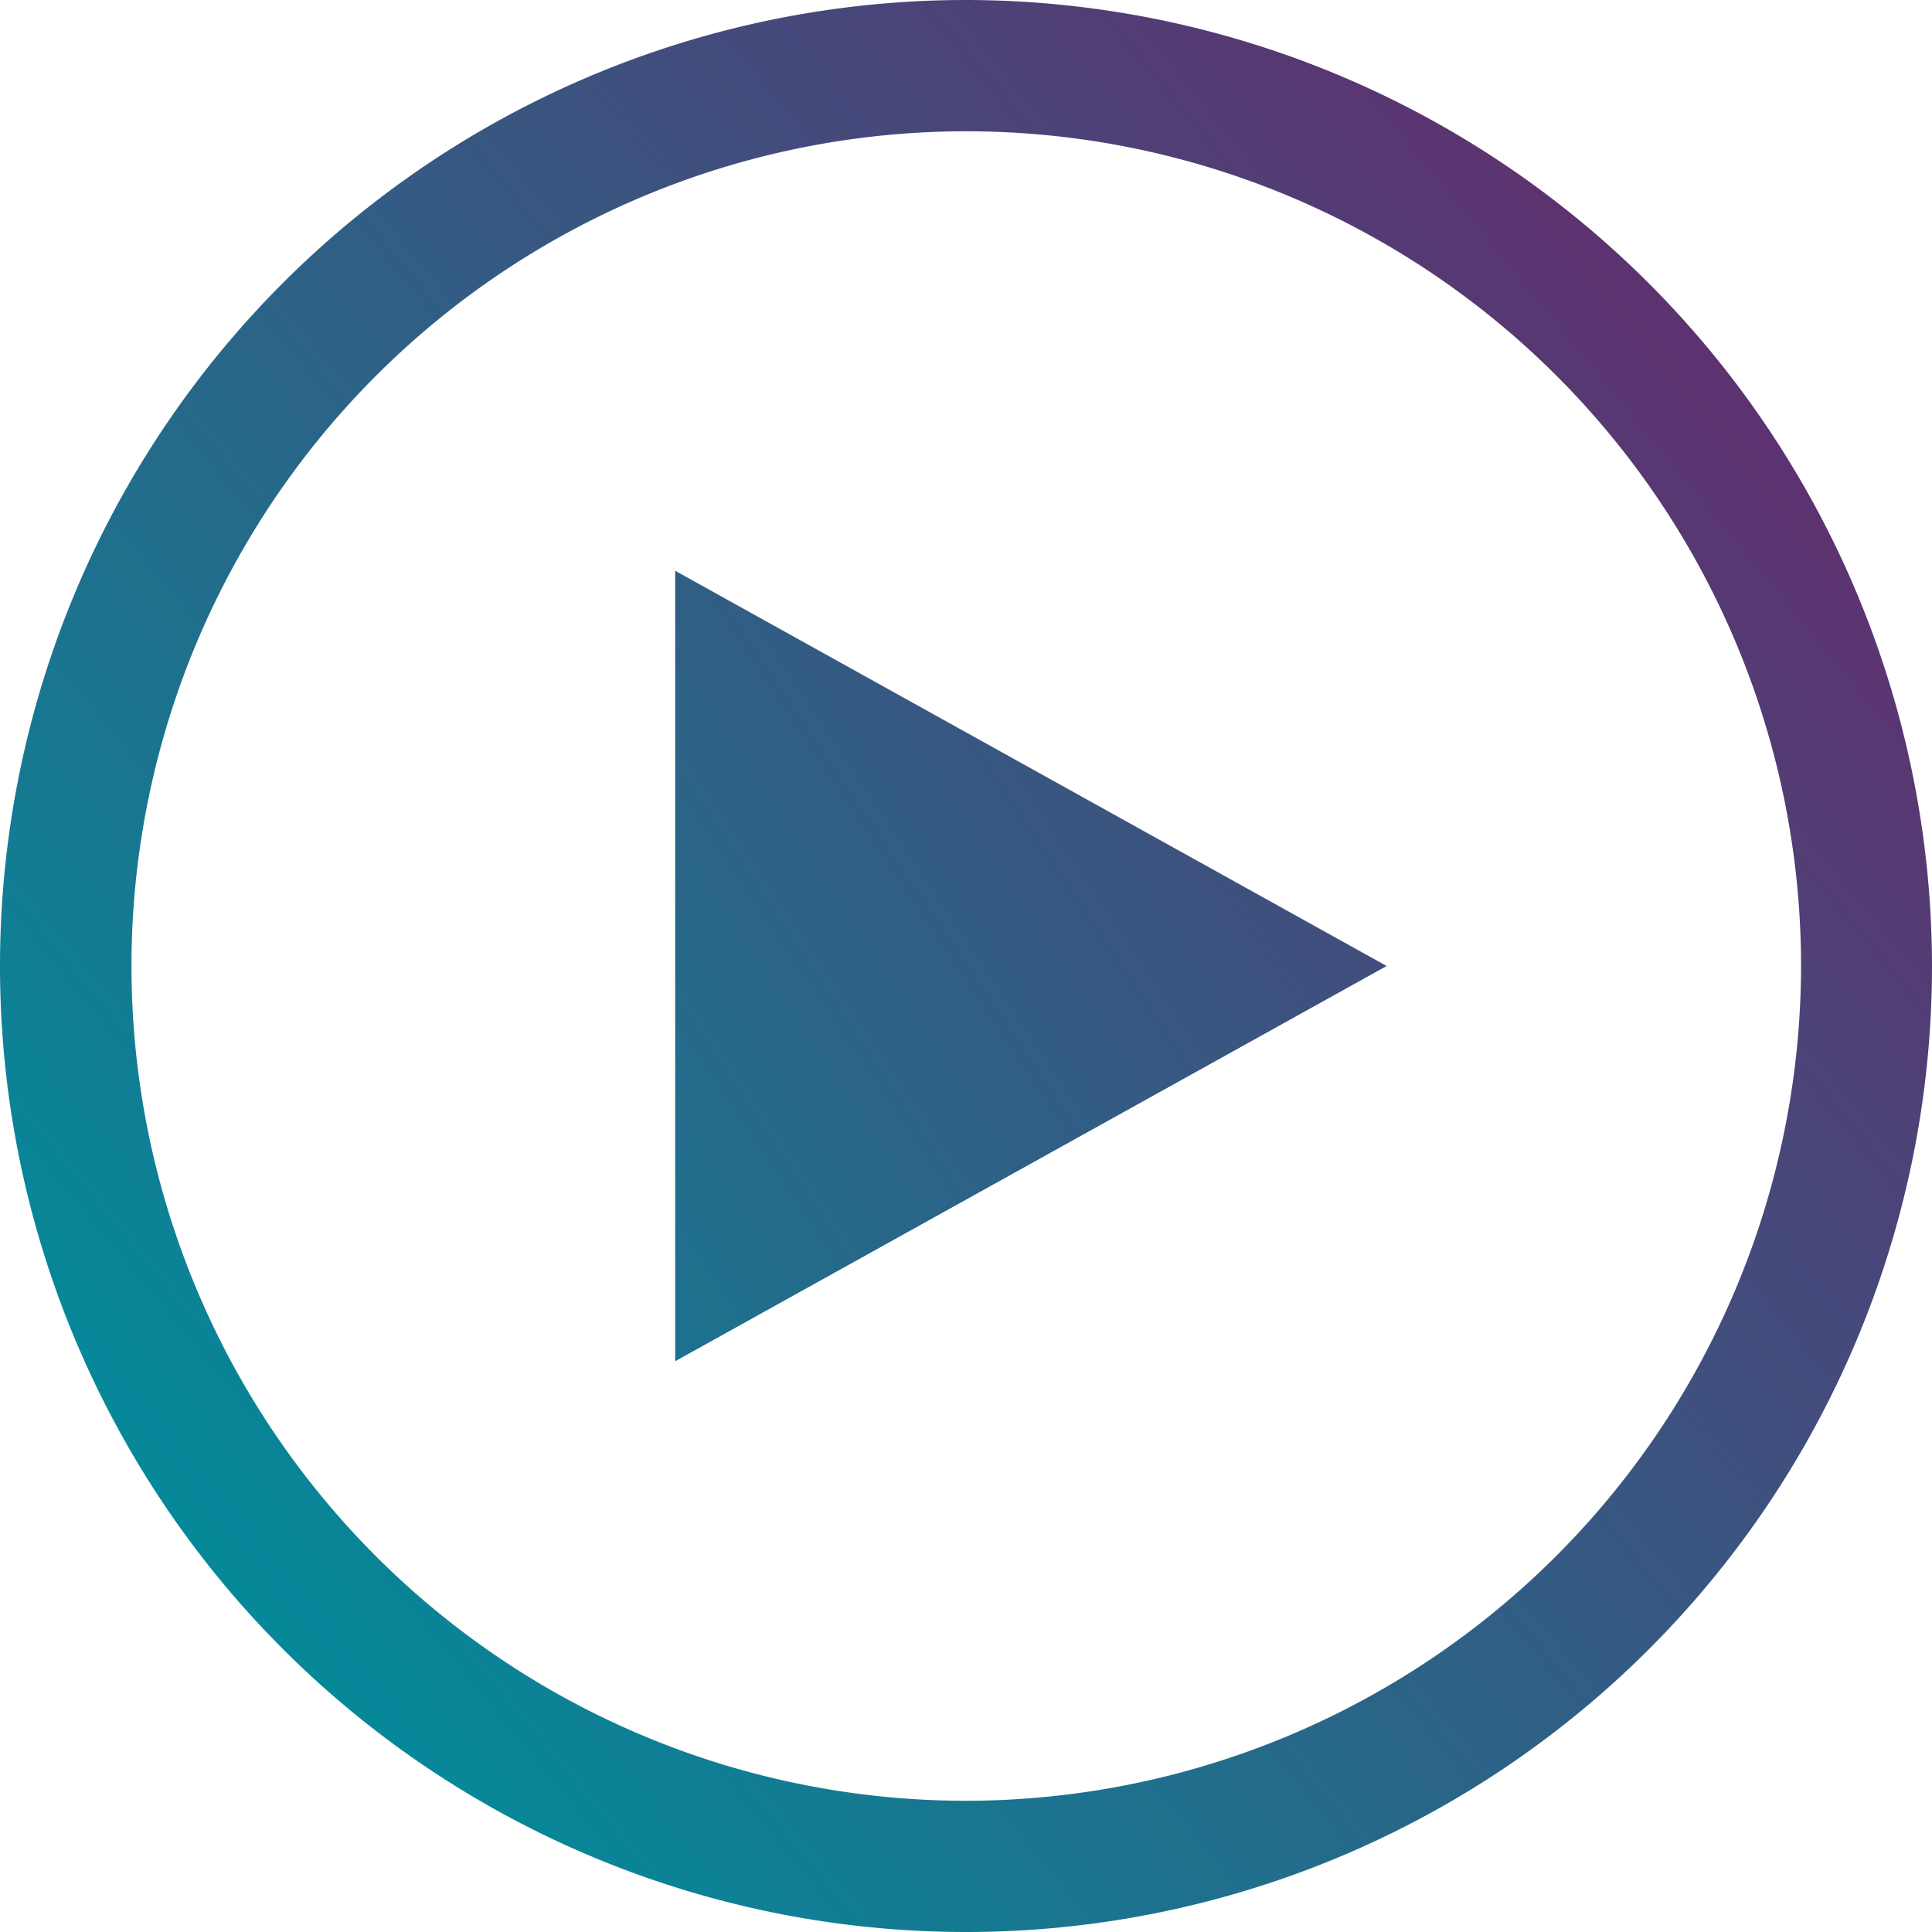 <svg xmlns="http://www.w3.org/2000/svg" xmlns:xlink="http://www.w3.org/1999/xlink" width="118.904" height="118.904" viewBox="0 0 118.904 118.904">
  <defs>
    <linearGradient id="linear-gradient" x1="0.093" y1="0.835" x2="0.891" y2="0.178" gradientUnits="objectBoundingBox">
      <stop offset="0" stop-color="#028c9b"/>
      <stop offset="1" stop-color="#5e316f"/>
    </linearGradient>
    <linearGradient id="linear-gradient-2" x1="-0.795" y1="1.21" x2="1.372" y2="-0.397" xlink:href="#linear-gradient"/>
  </defs>
  <g id="Group_756" data-name="Group 756" transform="translate(845.792 -62.756)">
    <g id="Group_755" data-name="Group 755">
      <path id="Path_33" data-name="Path 33" d="M-786.34,62.756a59.453,59.453,0,0,0-59.452,59.452A59.452,59.452,0,0,0-786.34,181.66a59.451,59.451,0,0,0,59.452-59.452A59.519,59.519,0,0,0-786.34,62.756Zm0,110.828A51.376,51.376,0,0,1-837.7,122.2a51.376,51.376,0,0,1,51.389-51.364,51.376,51.376,0,0,1,51.364,51.376A51.444,51.444,0,0,1-786.34,173.584Z" fill="url(#linear-gradient)"/>
    </g>
    <path id="Path_1404" data-name="Path 1404" d="M-804.239,146.532V97.884l43.787,24.324Z" fill="url(#linear-gradient-2)"/>
  </g>
</svg>
